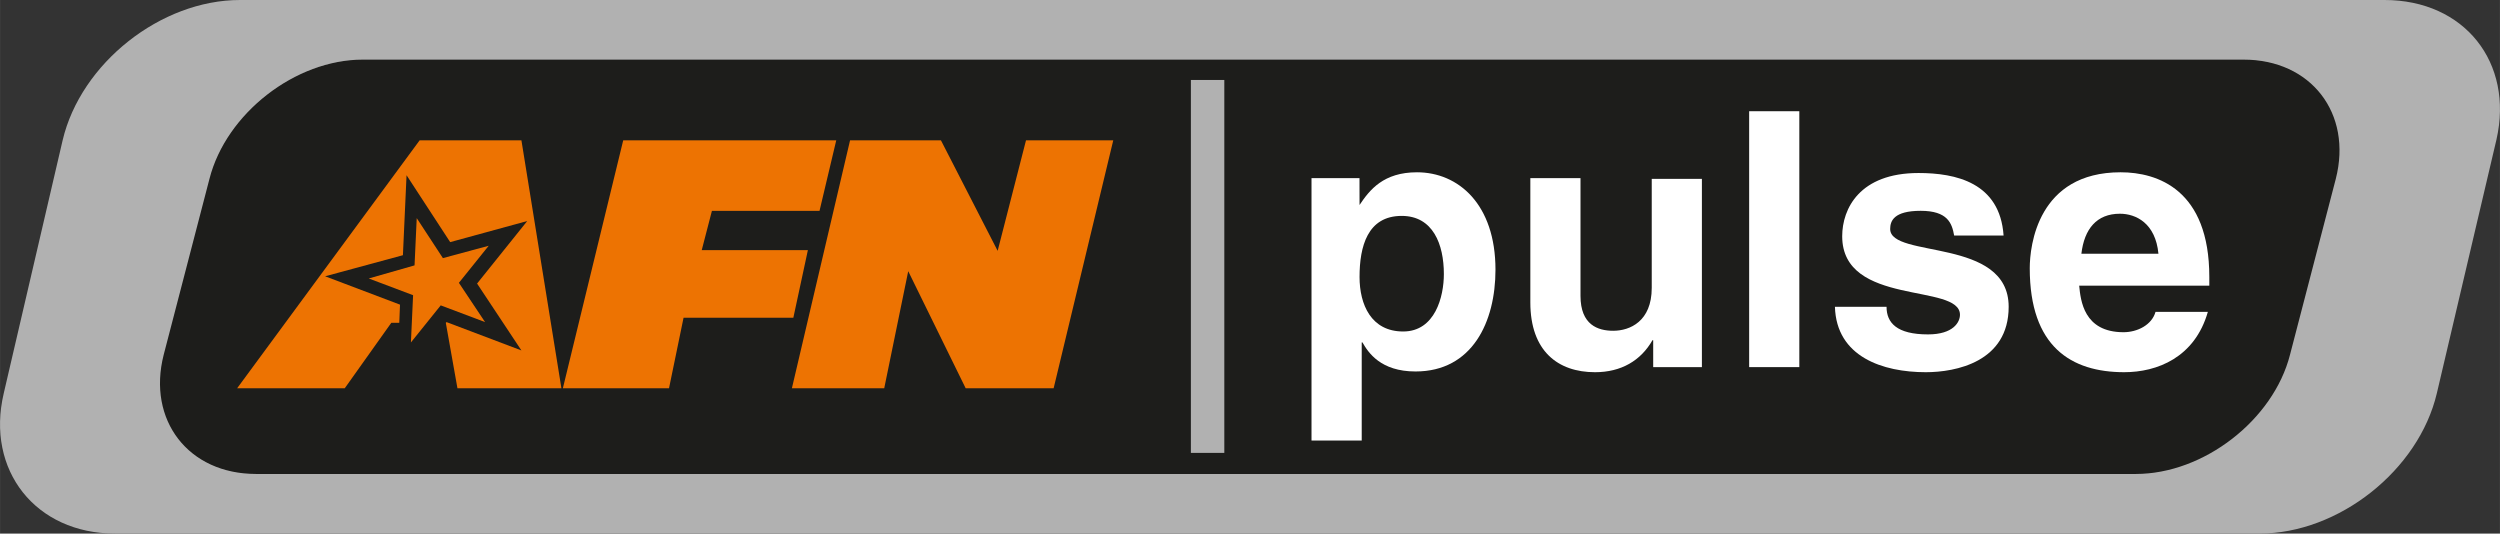 <svg xmlns="http://www.w3.org/2000/svg" xml:space="preserve" viewBox="0 0 600 128.063" height="128.06" width="600" version="1.1" y="0px" x="0px"><rect x="0" y="0" width="600" height="128.063" fill="#333333" stroke="none"/><style type="text/css">
	.st0{fill:#1D1D1B;}
	.st1{fill:#ED7302;}
	.st2{fill:#B1B1B1;}
	.st3{fill:#FFFFFF;}
</style><path d="m561.13 42.92-10.992 42.222c-4.013 15.703-20.762 28.614-36.988 28.614h-451.89c-16.226 0-26.171-12.911-22.158-28.614l10.993-42.226c4.187-15.702 20.762-28.613 36.988-28.613h451.89c16.226 0 26.171 12.911 22.158 28.614z" stroke-width="1.745" class="st0" fill="#1d1d1b"/><g fill="#ed7302"><polygon transform="matrix(1.745 0 0 1.745 -1.898 -3.14)" points="62 37.3 68.3 35.6 64.2 40.7 67.8 46.1 61.7 43.8 57.6 48.9 57.9 42.4 51.8 40.1 58.1 38.3 58.4 31.8" class="st1"/><polygon transform="matrix(1.745 0 0 1.745 -1.898 -3.14)" points="112.2 36.2 97.6 36.2 99 30.8 113.8 30.8 116.1 21.1 86.8 21.1 78.5 55.2 93.1 55.2 95.1 45.5 110.2 45.5" class="st1"/><polygon transform="matrix(1.745 0 0 1.745 -1.898 -3.14)" points="133.9 55.2 146 55.2 154.2 21.1 142.2 21.1 138.3 36.3 130.5 21.1 118 21.1 110 55.2 122.7 55.2 126 39.1" class="st1"/><polygon transform="matrix(1.745 0 0 1.745 -1.898 -3.14)" points="45.8 39.8 56.5 36.9 57 25.9 63 35.1 73.6 32.2 66.7 40.8 72.8 50 62.5 46.1 62.4 46.2 64 55.2 78.3 55.2 72.8 21.1 58.8 21.1 33.7 55.2 48.5 55.2 54.9 46.2 56 46.2 56.1 43.7" class="st1"/></g><path d="m572.29 0h-514.69c-19.02 0-38.212 15.179-42.574 33.673l-14.132 60.717c-4.362 18.49 7.676 33.67 26.694 33.67h514.69c19.018 0 38.21-15.179 42.571-33.673l14.31-60.888c4.19-18.494-7.68-33.499-26.87-33.499zm-11.69 42.92-10.992 42.222c-4.013 15.703-20.762 28.614-36.988 28.614h-451.18c-16.226 0-26.171-12.911-22.158-28.614l10.987-42.226c4.013-15.702 20.588-28.613 36.814-28.613h451.36c16.226 0 26.171 12.911 22.158 28.614z" stroke-width="1.745" class="st2" fill="#b1b1b1"/><rect stroke-width="1.745" width="8.026" y="19.192" x="285.81" height="89.504" class="st2" fill="#b1b1b1"/><g stroke-width="1.745" fill="#fff"><path d="m326.29 49.201c2.443-3.664 5.758-7.851 13.783-7.851 9.945 0 18.843 7.677 18.843 23.379 0 12.562-5.583 24.426-19.192 24.426-8.375 0-11.341-4.536-12.737-6.979h-0.174v23.554h-12.05v-62.984h11.515zm10.468 30.358c7.677 0 9.771-8.375 9.771-13.783 0-7.153-2.617-13.958-10.119-13.958-8.2 0-10.119 7.328-10.119 14.656 0 6.63 2.792 13.085 10.468 13.085z" class="st3"/><path d="m408.29 88.109h-11.52v-6.455h-0.174c-2.792 4.885-7.502 7.677-13.783 7.677-8.898 0-15.528-5.06-15.528-16.749v-29.836h12.039v28.265c0 6.979 4.187 8.375 7.851 8.375 4.013 0 9.247-2.268 9.247-10.294v-26.172h12.039v45.188z" class="st3"/><path d="m431.84 88.109h-12.04v-61.415h12.04z" class="st3"/><path d="m469 56.529c-0.523-2.966-1.57-5.932-8.026-5.932-6.455 0-7.328 2.443-7.328 4.362 0 7.153 28.439 1.919 28.439 18.669 0 13.26-12.737 15.703-19.89 15.703-10.294 0-21.46-3.664-21.809-15.703h12.388c0 3.838 2.443 6.63 9.945 6.63 6.106 0 7.677-2.966 7.677-4.711 0-7.677-28.265-1.919-28.265-18.843 0-6.63 4.187-15.179 18.32-15.179 8.898 0 19.541 2.268 20.413 15.005z" class="st3"/><path d="m529.89 74.849c-3.14 10.992-12.213 14.481-20.064 14.481-12.737 0-22.681-6.106-22.681-24.95 0-5.409 1.919-23.03 21.809-23.03 8.898 0 21.286 4.187 21.286 25.124v2.094h-31.231c0.349 3.49 1.047 11.166 10.643 11.166 3.315 0 6.804-1.745 7.677-4.885zm-11.86-13.958c-0.698-7.328-5.409-9.596-9.247-9.596-5.583 0-8.549 3.664-9.247 9.596z" class="st3"/></g></svg>
